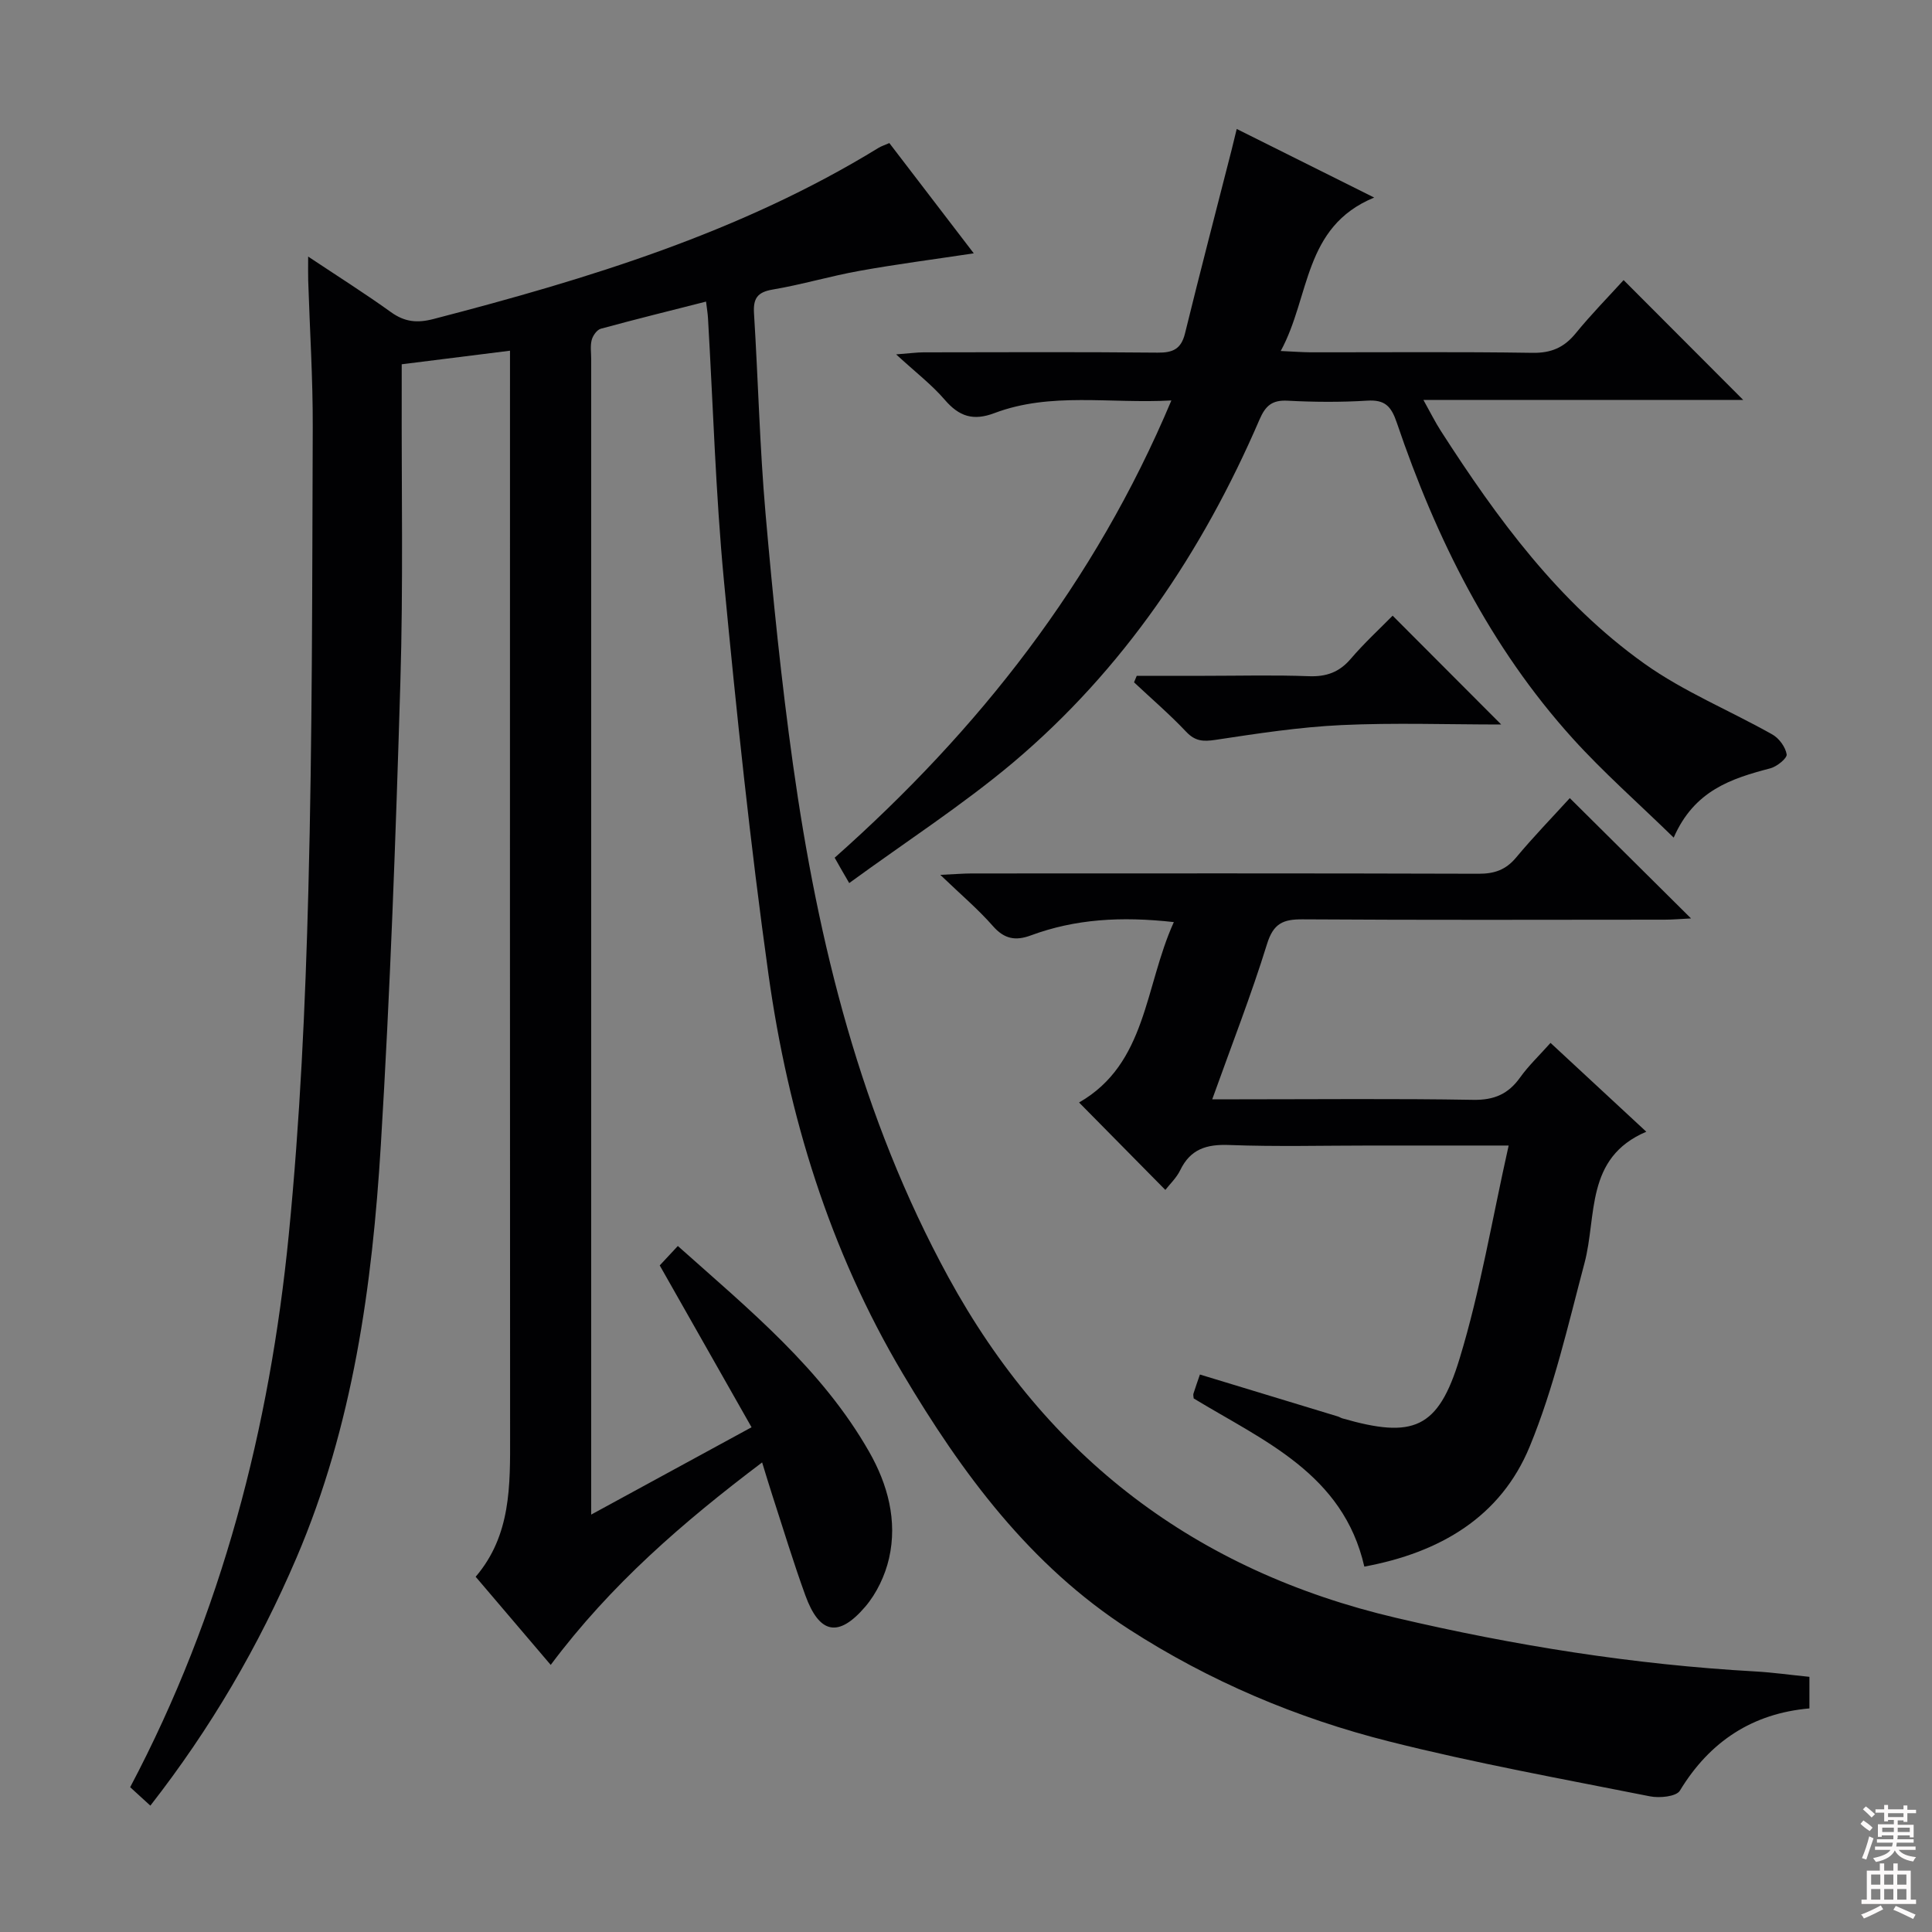 <svg enable-background="new 0 0 400 400" viewBox="0 0 400 400" xmlns="http://www.w3.org/2000/svg"><rect x="0" y="0" width="400" height="400" fill="#808080" stroke="none"/><g fill="#010103"><path d="m155.6 295.5c-6.47-11.4-12.6-22.21-19.01-33.51.95-1.02 2.16-2.32 3.75-4.02 14.7 13.12 29.82 25.42 39.62 42.63 3.83 6.72 5.88 14.25 4.11 22.02-.81 3.55-2.56 7.26-4.92 10.02-5.56 6.5-9.51 5.65-12.42-2.36-2.49-6.86-4.6-13.85-6.86-20.79-.66-2.03-1.27-4.09-2.08-6.71-16.33 12.33-31.34 25.28-43.77 41.92-5.23-6.15-10.24-12.04-15.54-18.25 7.36-8.61 7.14-18.93 7.13-29.28-.05-72.49-.02-144.99-.02-217.48 0-2.14 0-4.27 0-7.08-7.63.96-14.66 1.84-22.42 2.81v5.4c-.06 20.16.33 40.34-.28 60.49-.95 31.92-2.1 63.84-4.04 95.71-1.78 29.24-5.77 58.15-17.46 85.49-7.83 18.3-17.73 35.27-30.26 51.33-1.54-1.41-2.83-2.58-4.18-3.82 19.02-35.99 28.9-74.45 32.84-114.4 2.33-23.63 3.43-47.43 4.05-71.18.84-31.96.79-63.94.91-95.92.04-10.14-.62-20.29-.94-30.43-.04-1.27-.01-2.54-.01-4.97 6.25 4.16 11.81 7.67 17.15 11.51 2.83 2.03 5.4 2.3 8.79 1.42 32.08-8.33 63.65-17.94 92.19-35.46.54-.33 1.17-.52 2.2-.97 5.77 7.53 11.5 15.01 17.48 22.83-8.19 1.24-15.96 2.24-23.67 3.63-6.03 1.08-11.94 2.85-17.97 3.87-3.23.54-4.05 1.9-3.86 4.96.86 13.77 1.18 27.59 2.38 41.33 1.52 17.38 3.27 34.76 5.69 52.03 5.19 37.02 14.07 72.99 32.17 106.15 20.4 37.37 51.22 60.81 92.71 70.54 24.48 5.74 49.17 9.68 74.28 11.09 3.64.2 7.27.72 11.28 1.12v6.54c-11.69 1.02-20.6 6.76-26.82 17.03-.75 1.23-4.22 1.57-6.2 1.17-18.05-3.59-36.19-6.87-54.02-11.37-19.08-4.81-37.13-12.45-53.78-23.18-20.6-13.28-34.66-32.37-46.9-52.98-15.15-25.51-23.71-53.43-27.79-82.59-3.79-27.13-6.65-54.4-9.24-81.68-1.71-18.03-2.23-36.18-3.29-54.28-.06-.96-.22-1.92-.4-3.39-7.45 1.9-14.65 3.67-21.79 5.62-.8.22-1.64 1.41-1.88 2.31-.33 1.25-.11 2.65-.11 3.98v232.48 6.75c11.41-6.21 21.85-11.9 33.2-18.08z"/><path d="m175.82 182.83c-.98-1.69-1.31-2.27-1.65-2.85-.41-.71-.81-1.43-1.36-2.4 29.77-26.41 53.84-56.93 69.71-94.67-12.79.7-24.96-1.79-36.64 2.62-4.4 1.66-7.3.7-10.27-2.75-2.68-3.12-6.02-5.68-10.08-9.41 2.92-.22 4.29-.42 5.66-.42 16.16-.02 32.33-.1 48.49.06 3.15.03 4.86-.74 5.66-3.97 3.11-12.69 6.42-25.34 9.65-38 .32-1.26.62-2.53 1.06-4.34 9.34 4.66 18.34 9.15 28.46 14.2-14.72 6.06-13.2 20.49-19.35 31.77 2.69.12 4.42.26 6.14.27 15.33.02 30.66-.13 45.99.11 3.88.06 6.54-1.1 8.94-4.04 3.25-3.98 6.86-7.65 9.92-11.02 8.46 8.48 16.73 16.76 24.76 24.81-21.17 0-43.22 0-66.21 0 1.46 2.61 2.43 4.59 3.62 6.43 11.67 18.15 24.4 35.54 42.16 48.19 8.16 5.81 17.68 9.69 26.47 14.65 1.39.78 2.71 2.59 2.96 4.11.13.79-2.01 2.53-3.37 2.89-8.04 2.11-15.75 4.55-20.02 14.35-7.35-7.17-14.54-13.49-20.92-20.54-17.12-18.95-28.26-41.37-36.4-65.35-1.16-3.42-2.45-4.81-6.13-4.58-5.48.34-11 .3-16.49.01-3.21-.17-4.58 1.05-5.81 3.9-11.82 27.43-28.17 51.75-51.1 71.09-10.48 8.79-22.09 16.3-33.85 24.88z"/><path d="m312.35 237.17c-10.82 0-19.61 0-28.41 0-9.83 0-19.67.26-29.48-.11-4.67-.18-8 .85-10.11 5.22-.77 1.59-2.15 2.88-3.08 4.08-6.04-6.12-11.94-12.1-17.86-18.1 14.04-8.05 13.54-23.96 19.62-37.35-10.94-1.22-20.43-.64-29.62 2.76-3.16 1.17-5.48.75-7.83-1.93-3.04-3.47-6.6-6.48-10.9-10.61 3.08-.14 4.8-.29 6.52-.29 34.98-.01 69.97-.05 104.95.06 3.26.01 5.61-.81 7.73-3.34 3.61-4.33 7.55-8.39 11.13-12.32 8.29 8.23 16.41 16.28 25.1 24.91-2.07.1-3.77.26-5.46.26-24.99.02-49.98.09-74.96-.07-4.02-.03-6.04.83-7.36 5.09-3.27 10.57-7.32 20.91-11.35 32.17h5.59c16.16 0 32.32-.17 48.48.11 4.33.07 7.24-1.22 9.68-4.64 1.72-2.41 3.92-4.49 6.29-7.15 6.69 6.21 13.2 12.25 19.83 18.39-12.72 5.41-10.19 17.41-12.8 27.21-3.39 12.77-6.33 25.82-11.34 37.97-6.01 14.6-18.59 21.96-34.24 24.86-4.39-19.23-20.85-26.02-35.33-34.82-.02-.35-.14-.7-.05-.99.39-1.25.84-2.49 1.34-3.96 9.6 2.92 19.09 5.8 28.58 8.69.32.1.6.3.92.39 14.65 4.21 19.83 2.24 24.27-12.4 4.28-14.02 6.68-28.61 10.15-44.09z"/><path d="m310.81 150c-11.12 0-22.11-.39-33.06.12-8.73.41-17.44 1.75-26.1 3.06-2.54.38-4.2.3-6.06-1.67-3.4-3.6-7.18-6.84-10.8-10.24.19-.45.38-.9.56-1.35h14.13c7.16 0 14.32-.19 21.47.08 3.63.14 6.32-.8 8.71-3.6 2.78-3.25 5.95-6.17 8.67-8.93 7.67 7.7 14.91 14.94 22.48 22.53z"/></g><path d="m385.2 377.6.6-.7c.6.4 1.3.9 1.9 1.5l-.6.7c-.8-.5-1.4-1-1.9-1.5zm.3 7.1c.6-1.4 1.1-2.9 1.5-4.5.3.1.6.3.9.4-.5 1.4-1 2.9-1.5 4.4zm.2-10.1.6-.6c.7.5 1.3 1.1 1.9 1.6l-.7.7c-.6-.6-1.2-1.2-1.8-1.7zm8.4-.8h.8v.9h1.8v.7h-1.8v1.8h-.8v-.3h-1.2v.9h3.3v2.6h-.8v-.4h-2.5c0 .3 0 .6-.1.8h3.4v.7h-3.5c0 .3-.1.6-.1.8h4v.7h-3.5c.7.9 1.9 1.3 3.6 1.5-.2.2-.4.5-.6.9-1.9-.3-3.2-1.1-3.8-2.3-.5 1.1-1.8 2-3.9 2.4-.2-.3-.4-.5-.6-.8 1.9-.4 3.1-.9 3.6-1.7h-3.2v-.7h3.5c.1-.2.1-.5.2-.8h-3.3v-.7h3.4c0-.2 0-.5 0-.8h-2.4v.3h-.8v-2.6h3.3v-.9h-1.2v.3h-.8v-1.8h-1.8v-.7h1.8v-.9h.8v.9h3.2zm-4.4 5.5h2.4c0-.3 0-.6 0-.9h-2.4zm1.2-3.1h3.2v-.8h-3.2zm4.4 2.2h-2.4v.9h2.5v-.9z" fill="#fcfafa"/><path d="m389.2 385.8h.9v1.5h1.9v-1.5h.9v1.5h2.7v6h1.1v.9h-11.3v-.9h1.1v-6h2.7zm.2 8.7.5.8c-1.2.6-2.5 1.3-4 1.9-.2-.3-.3-.6-.6-.8 1.6-.6 3-1.3 4.1-1.9zm-2-4.3h1.9v-2.1h-1.9zm0 3.1h1.9v-2.2h-1.9zm2.7-3.1h1.9v-2.1h-1.9zm0 3.1h1.9v-2.2h-1.9zm2.4 1.3c1.4.6 2.7 1.2 4.1 1.8l-.5.9c-1.5-.7-2.8-1.4-4.1-1.9zm2.2-6.5h-1.9v2.1h1.9zm-1.9 5.2h1.9v-2.2h-1.9z" fill="#fcfafa"/></svg>